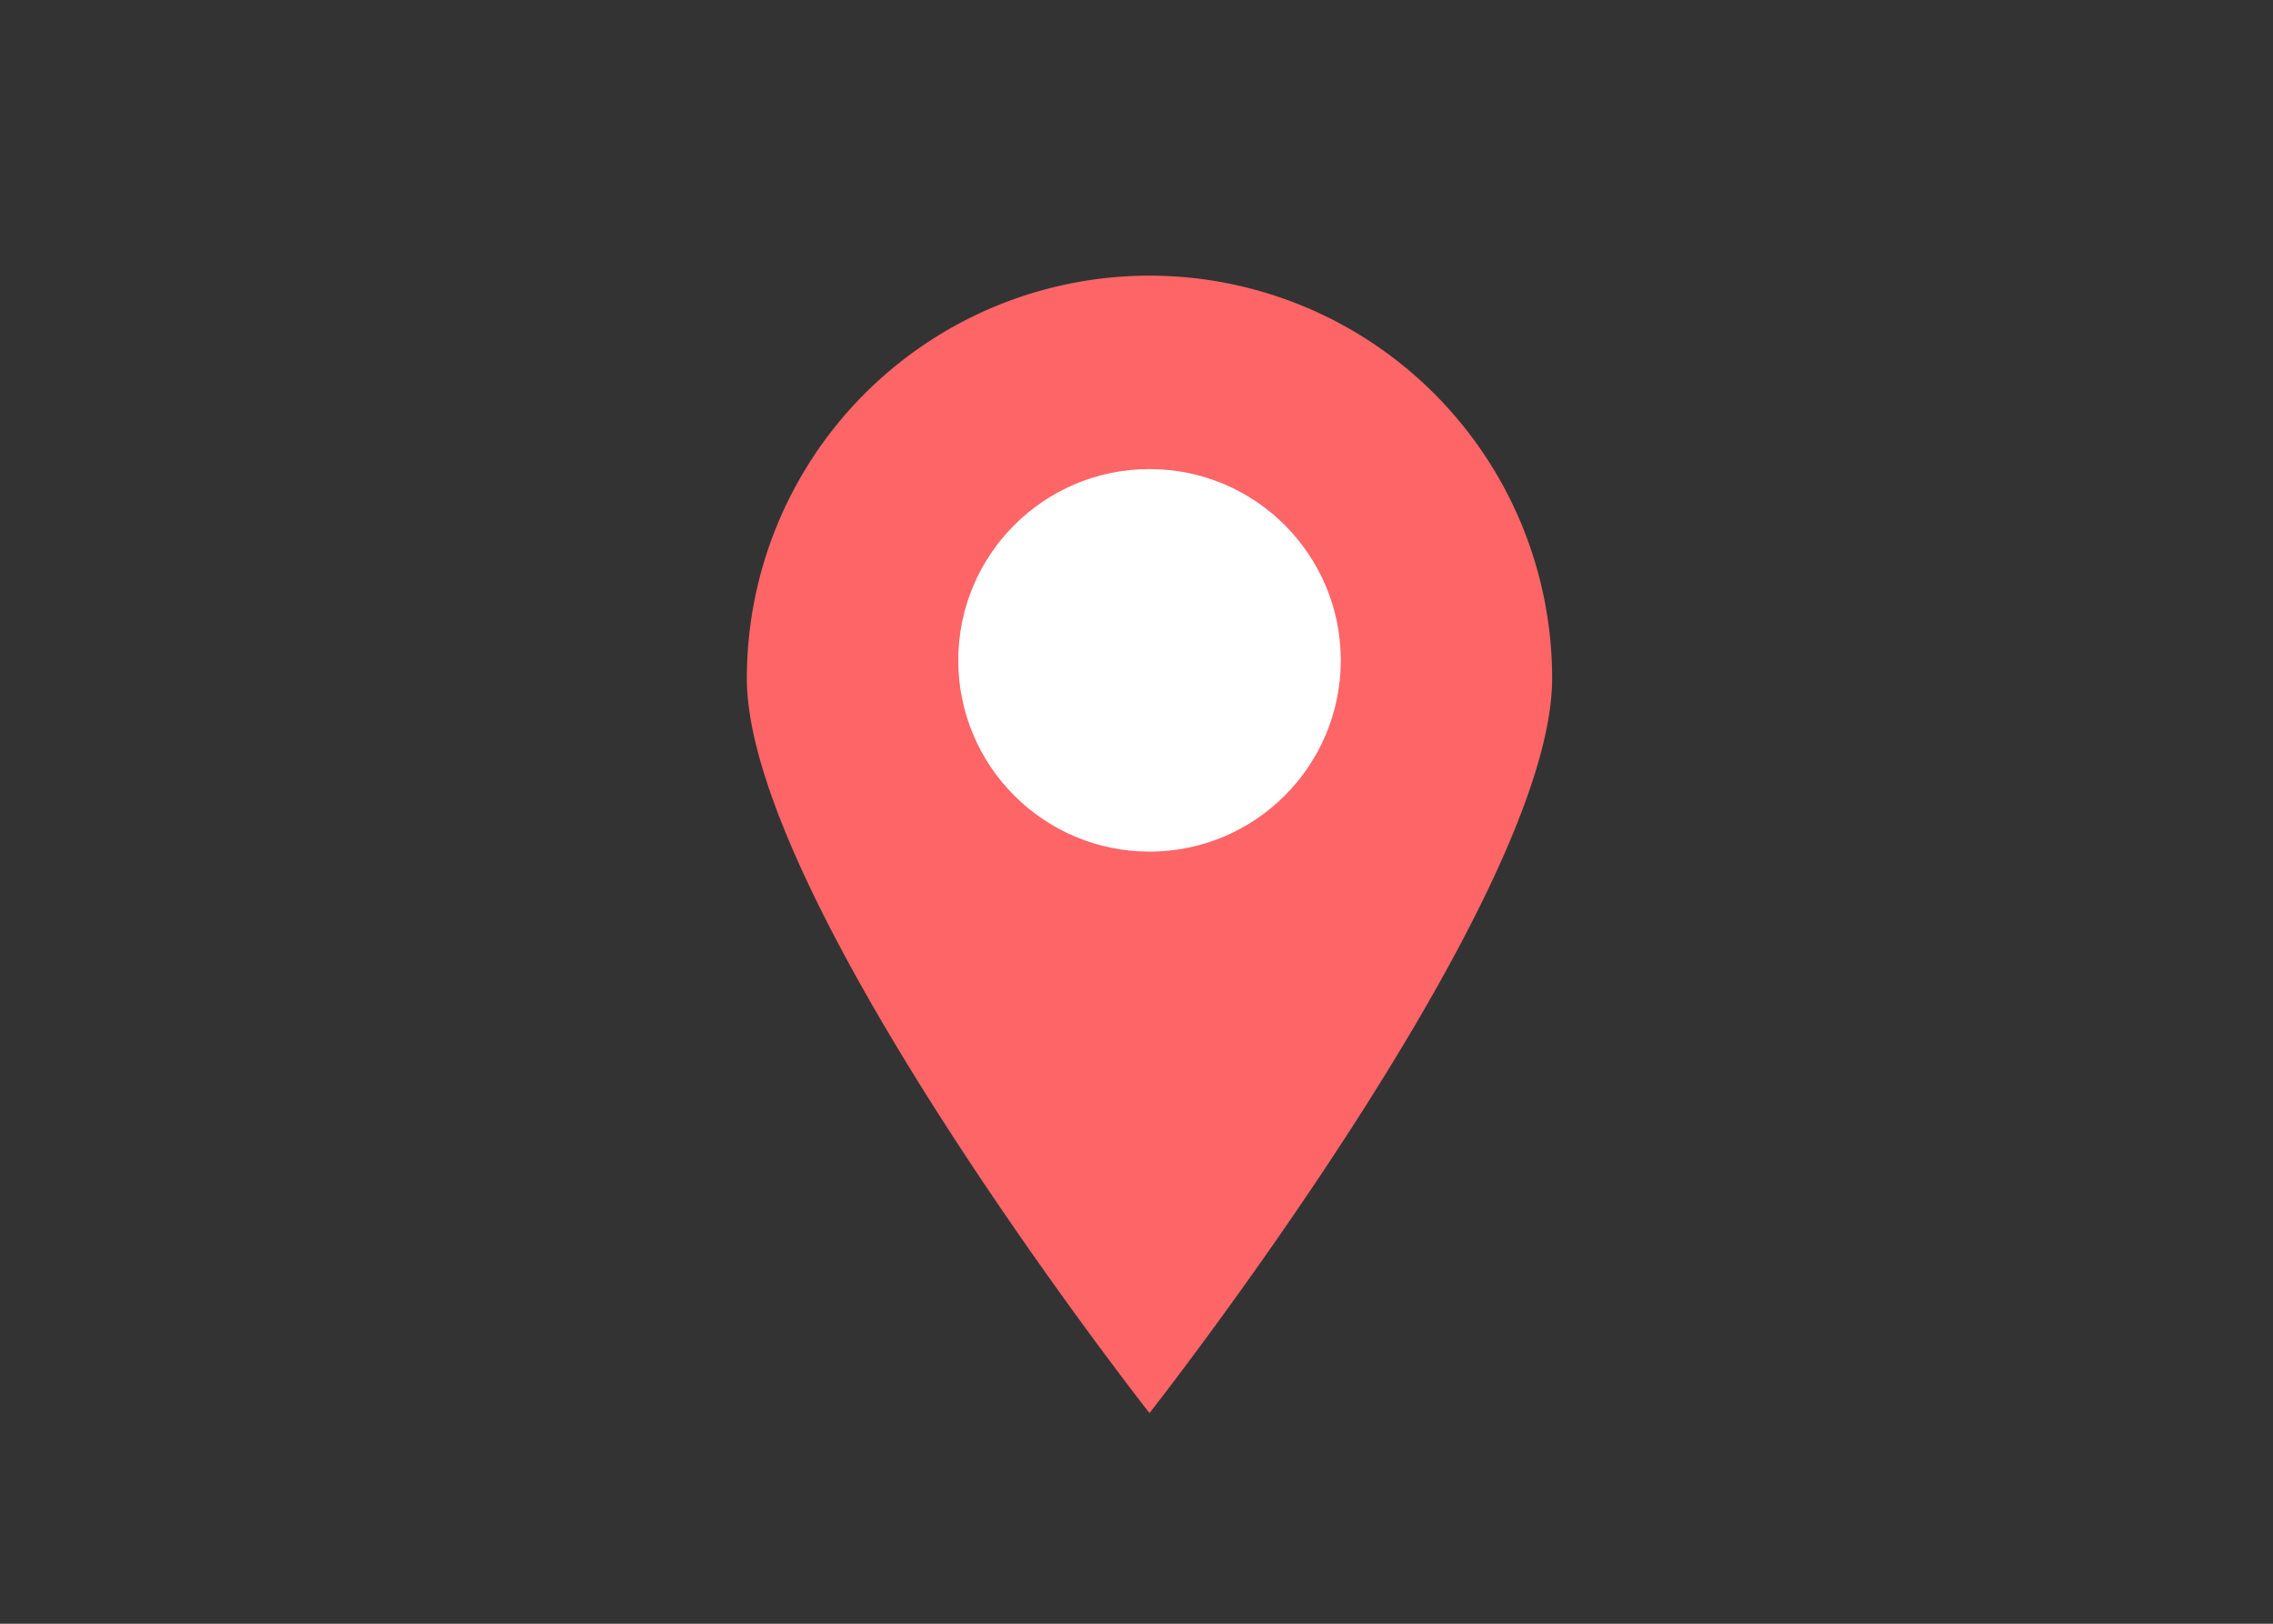<svg xmlns="http://www.w3.org/2000/svg" xmlns:xlink="http://www.w3.org/1999/xlink" width="70" height="50" viewBox="0 0 70 50"><rect x="0" y="0" width="70" height="50" fill="#333333" stroke="none"/><defs><clipPath id="a"><rect width="70" height="50" transform="translate(279 439)" fill="none" stroke="#707070" stroke-width="1"/></clipPath></defs><g transform="translate(-279 -439)" clip-path="url(#a)"><g transform="translate(7640.299 -561.086)"><path d="M12.4,0A12.4,12.4,0,0,1,24.8,12.4c0,6.848-12.4,22.625-12.4,22.625S0,19.248,0,12.4A12.4,12.4,0,0,1,12.4,0Z" transform="translate(-7338.299 1008.574)" fill="#fe6567"/><ellipse cx="5.89" cy="5.89" rx="5.89" ry="5.89" transform="translate(-7331.788 1014.53)" fill="#fff"/></g></g></svg>